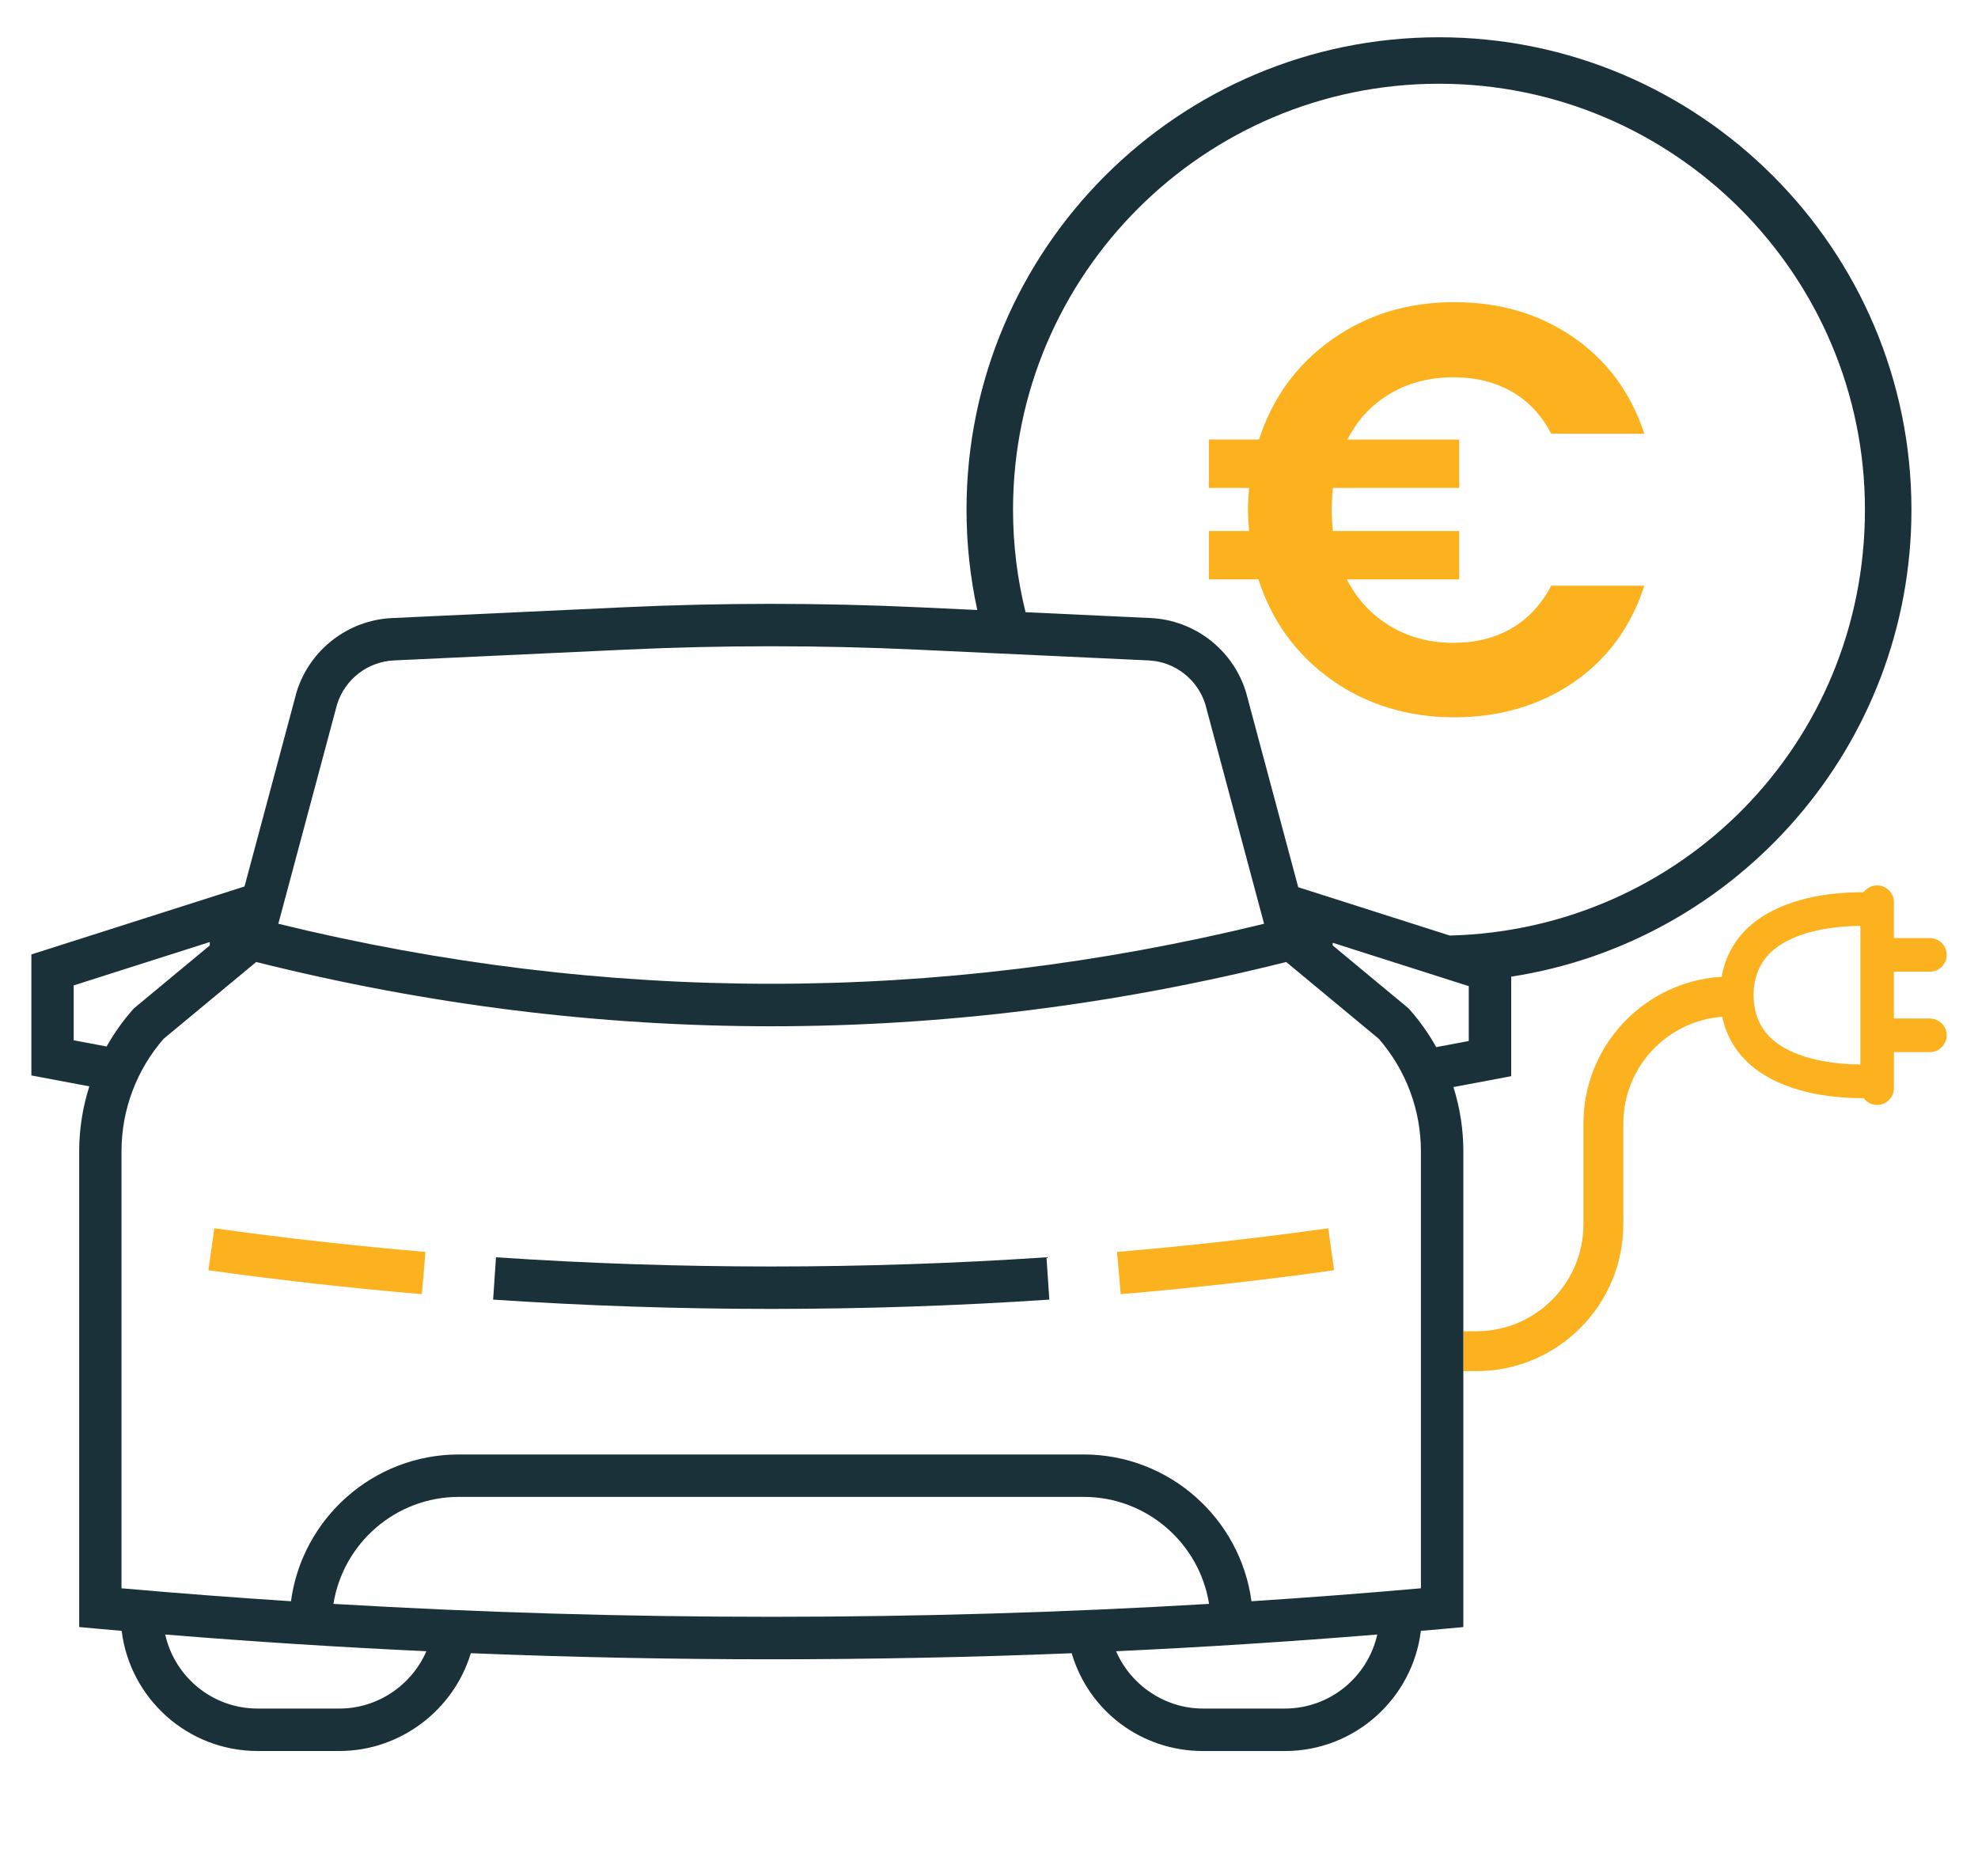 <?xml version="1.0" encoding="UTF-8"?><svg id="Layer_1" xmlns="http://www.w3.org/2000/svg" viewBox="0 0 638 605"><defs><style>.cls-1{fill:#fcb21f;}.cls-2{fill:#1a313a;}</style></defs><path class="cls-1" d="m360.31,403.79l1.16,13.63c23.19-1.97,46.35-4.56,68.85-7.72l-1.9-13.54c-22.25,3.12-45.16,5.69-68.11,7.63Z"/><path class="cls-1" d="m67.22,409.7c22.5,3.15,45.66,5.75,68.85,7.72l1.16-13.63c-22.94-1.95-45.86-4.51-68.11-7.63l-1.9,13.54Z"/><path class="cls-1" d="m622.48,328.49h-11.6v-15.08h11.6c2.99,0,5.42-2.43,5.42-5.42s-2.43-5.42-5.42-5.42h-11.6v-11.57c0-2.99-2.43-5.42-5.42-5.42-1.72,0-3.25.81-4.24,2.06l-.23-.02v.16c-2.67-.02-6.55.08-10.98.65-13.96,1.8-21.85,6.77-26.02,10.62-4.66,4.31-7.55,9.68-8.67,16-24.83,1.46-44.59,22.12-44.59,47.31v32.49c0,19.04-15.49,34.53-34.53,34.53h-4.19v12.87h4.19c26.14,0,47.4-21.27,47.4-47.4v-32.49c0-18.15,14.08-33.07,31.9-34.42,1.24,5.88,4.08,10.89,8.49,14.97,4.17,3.85,12.06,8.82,26.02,10.62,4.13.53,7.77.67,10.39.67.25,0,.49,0,.72,0,.99,1.33,2.57,2.19,4.34,2.19,2.99,0,5.42-2.43,5.42-5.42v-11.62h11.6c2.99,0,5.42-2.43,5.42-5.42s-2.43-5.42-5.42-5.42Zm-22.44,14.84c-6.8-.05-20.81-1.1-28.7-8.4-3.77-3.48-5.69-8.19-5.72-13.94.03-5.8,1.96-10.5,5.73-13.99,7.86-7.26,21.89-8.31,28.7-8.37v44.69Z"/><path class="cls-1" d="m487.57,202.63c5.38-3.13,9.64-7.7,12.77-13.71h30.05c-4.38,13.4-12.05,23.82-23,31.27-10.96,7.45-23.76,11.17-38.4,11.17s-28.2-4.04-39.53-12.11c-11.33-8.07-19.19-18.87-23.57-32.39h-15.96v-15.59h12.96c-.25-3.01-.38-5.26-.38-6.76,0-1.75.12-4.13.38-7.14h-12.96v-15.59h16.15c4.38-13.52,12.24-24.29,23.57-32.3,11.33-8.01,24.44-12.02,39.34-12.02s27.45,3.76,38.4,11.27c10.95,7.51,18.62,17.91,23,31.17h-30.05c-3.13-6.01-7.39-10.55-12.77-13.61-5.38-3.07-11.64-4.6-18.78-4.6-7.64,0-14.43,1.75-20.38,5.26-5.95,3.51-10.55,8.45-13.8,14.84h36.06v15.59h-40.75c-.25,3-.38,5.38-.38,7.14,0,1.5.12,3.76.38,6.76h40.75v15.59h-36.24c3.25,6.39,7.89,11.39,13.9,15.02,6.01,3.63,12.83,5.45,20.47,5.45,7.14,0,13.4-1.56,18.78-4.69Z"/><path class="cls-2" d="m159.98,405.52l-.92,13.65c29.76,2,59.73,3,89.7,3s59.94-1,89.7-3l-.92-13.65c-58.91,3.96-118.65,3.96-177.56,0Z"/><path class="cls-2" d="m616.53,164.41c0-84.03-68.36-152.39-152.39-152.39s-152.39,68.36-152.39,152.39c0,11.1,1.2,21.91,3.47,32.34l-18.87-.88c-31.56-1.47-63.57-1.47-95.14,0l-74.78,3.48c-14.21.66-26.57,10.24-30.76,23.84l-16.8,62.73-68.75,21.92v39.03l18.69,3.52c-2.14,6.72-3.27,13.77-3.27,20.95v153.44s6.23.57,6.23.57c2.49.23,4.98.44,7.47.66,2.69,21.81,21.31,38.75,43.83,38.75h26.45c19.58,0,36.82-13.2,42.34-31.54,32.28,1.3,64.6,1.96,96.92,1.96s64.63-.65,96.89-1.95c5.47,18.59,22.43,31.54,42.35,31.54h26.45c22.52,0,41.15-16.94,43.83-38.75,2.49-.22,4.99-.43,7.48-.66l6.22-.57v-153.44c0-7.1-1.1-14.08-3.2-20.73l18.63-3.51v-32.1c73.01-11.25,129.1-74.49,129.1-150.6Zm-507.77,62.69c2.53-8.04,9.86-13.7,18.29-14.09l74.78-3.48c31.15-1.45,62.73-1.45,93.87,0l74.77,3.48c8.43.39,15.76,6.05,18.29,14.09l18.97,70.85c-105.53,25.81-212.42,25.81-317.95,0l18.97-70.85Zm-84.99,108.43v-17.7l43.89-13.99v1.1l-24.44,20.27-.35.39c-3.27,3.69-6.1,7.7-8.48,11.93l-10.62-2Zm85.74,215.54h-26.45c-14.54,0-26.73-10.23-29.77-23.88,28.02,2.29,56.11,4.09,84.24,5.39-4.73,10.92-15.7,18.49-28.02,18.49Zm-1.96-33.76c3.11-19.53,20.06-34.51,40.46-34.51h201.51c20.4,0,37.35,14.98,40.46,34.51-93.95,5.56-188.47,5.56-282.43,0Zm306.91,33.76h-26.45c-12.31,0-23.29-7.57-28.02-18.49,28.13-1.3,56.22-3.1,84.24-5.39-3.03,13.64-15.23,23.88-29.77,23.88Zm43.86-38.79c-18.19,1.61-36.41,3-54.66,4.18-3.58-26.69-26.49-47.34-54.15-47.34h-201.51c-27.66,0-50.56,20.65-54.15,47.34-18.25-1.19-36.47-2.57-54.66-4.18v-140.94c0-13.35,4.82-26.22,13.58-36.28l29.87-24.78c55.12,13.81,110.62,20.73,166.11,20.73s110.99-6.92,166.11-20.73l29.87,24.78c8.76,10.06,13.58,22.93,13.58,36.28v140.94Zm15.43-176.52l-10.5,1.98c-2.41-4.31-5.28-8.39-8.6-12.14l-.35-.39-24.44-20.27v-.86l43.89,13.99v17.7Zm-6.12-34.01l-48.89-15.59-16.8-62.74-.07-.24c-4.18-13.6-16.55-23.18-30.76-23.84l-40.32-1.88c-2.63-10.6-4.04-21.67-4.04-33.06,0-75.76,61.63-137.39,137.39-137.39s137.39,61.63,137.39,137.39-59.75,135.49-133.9,137.35Z"/></svg>